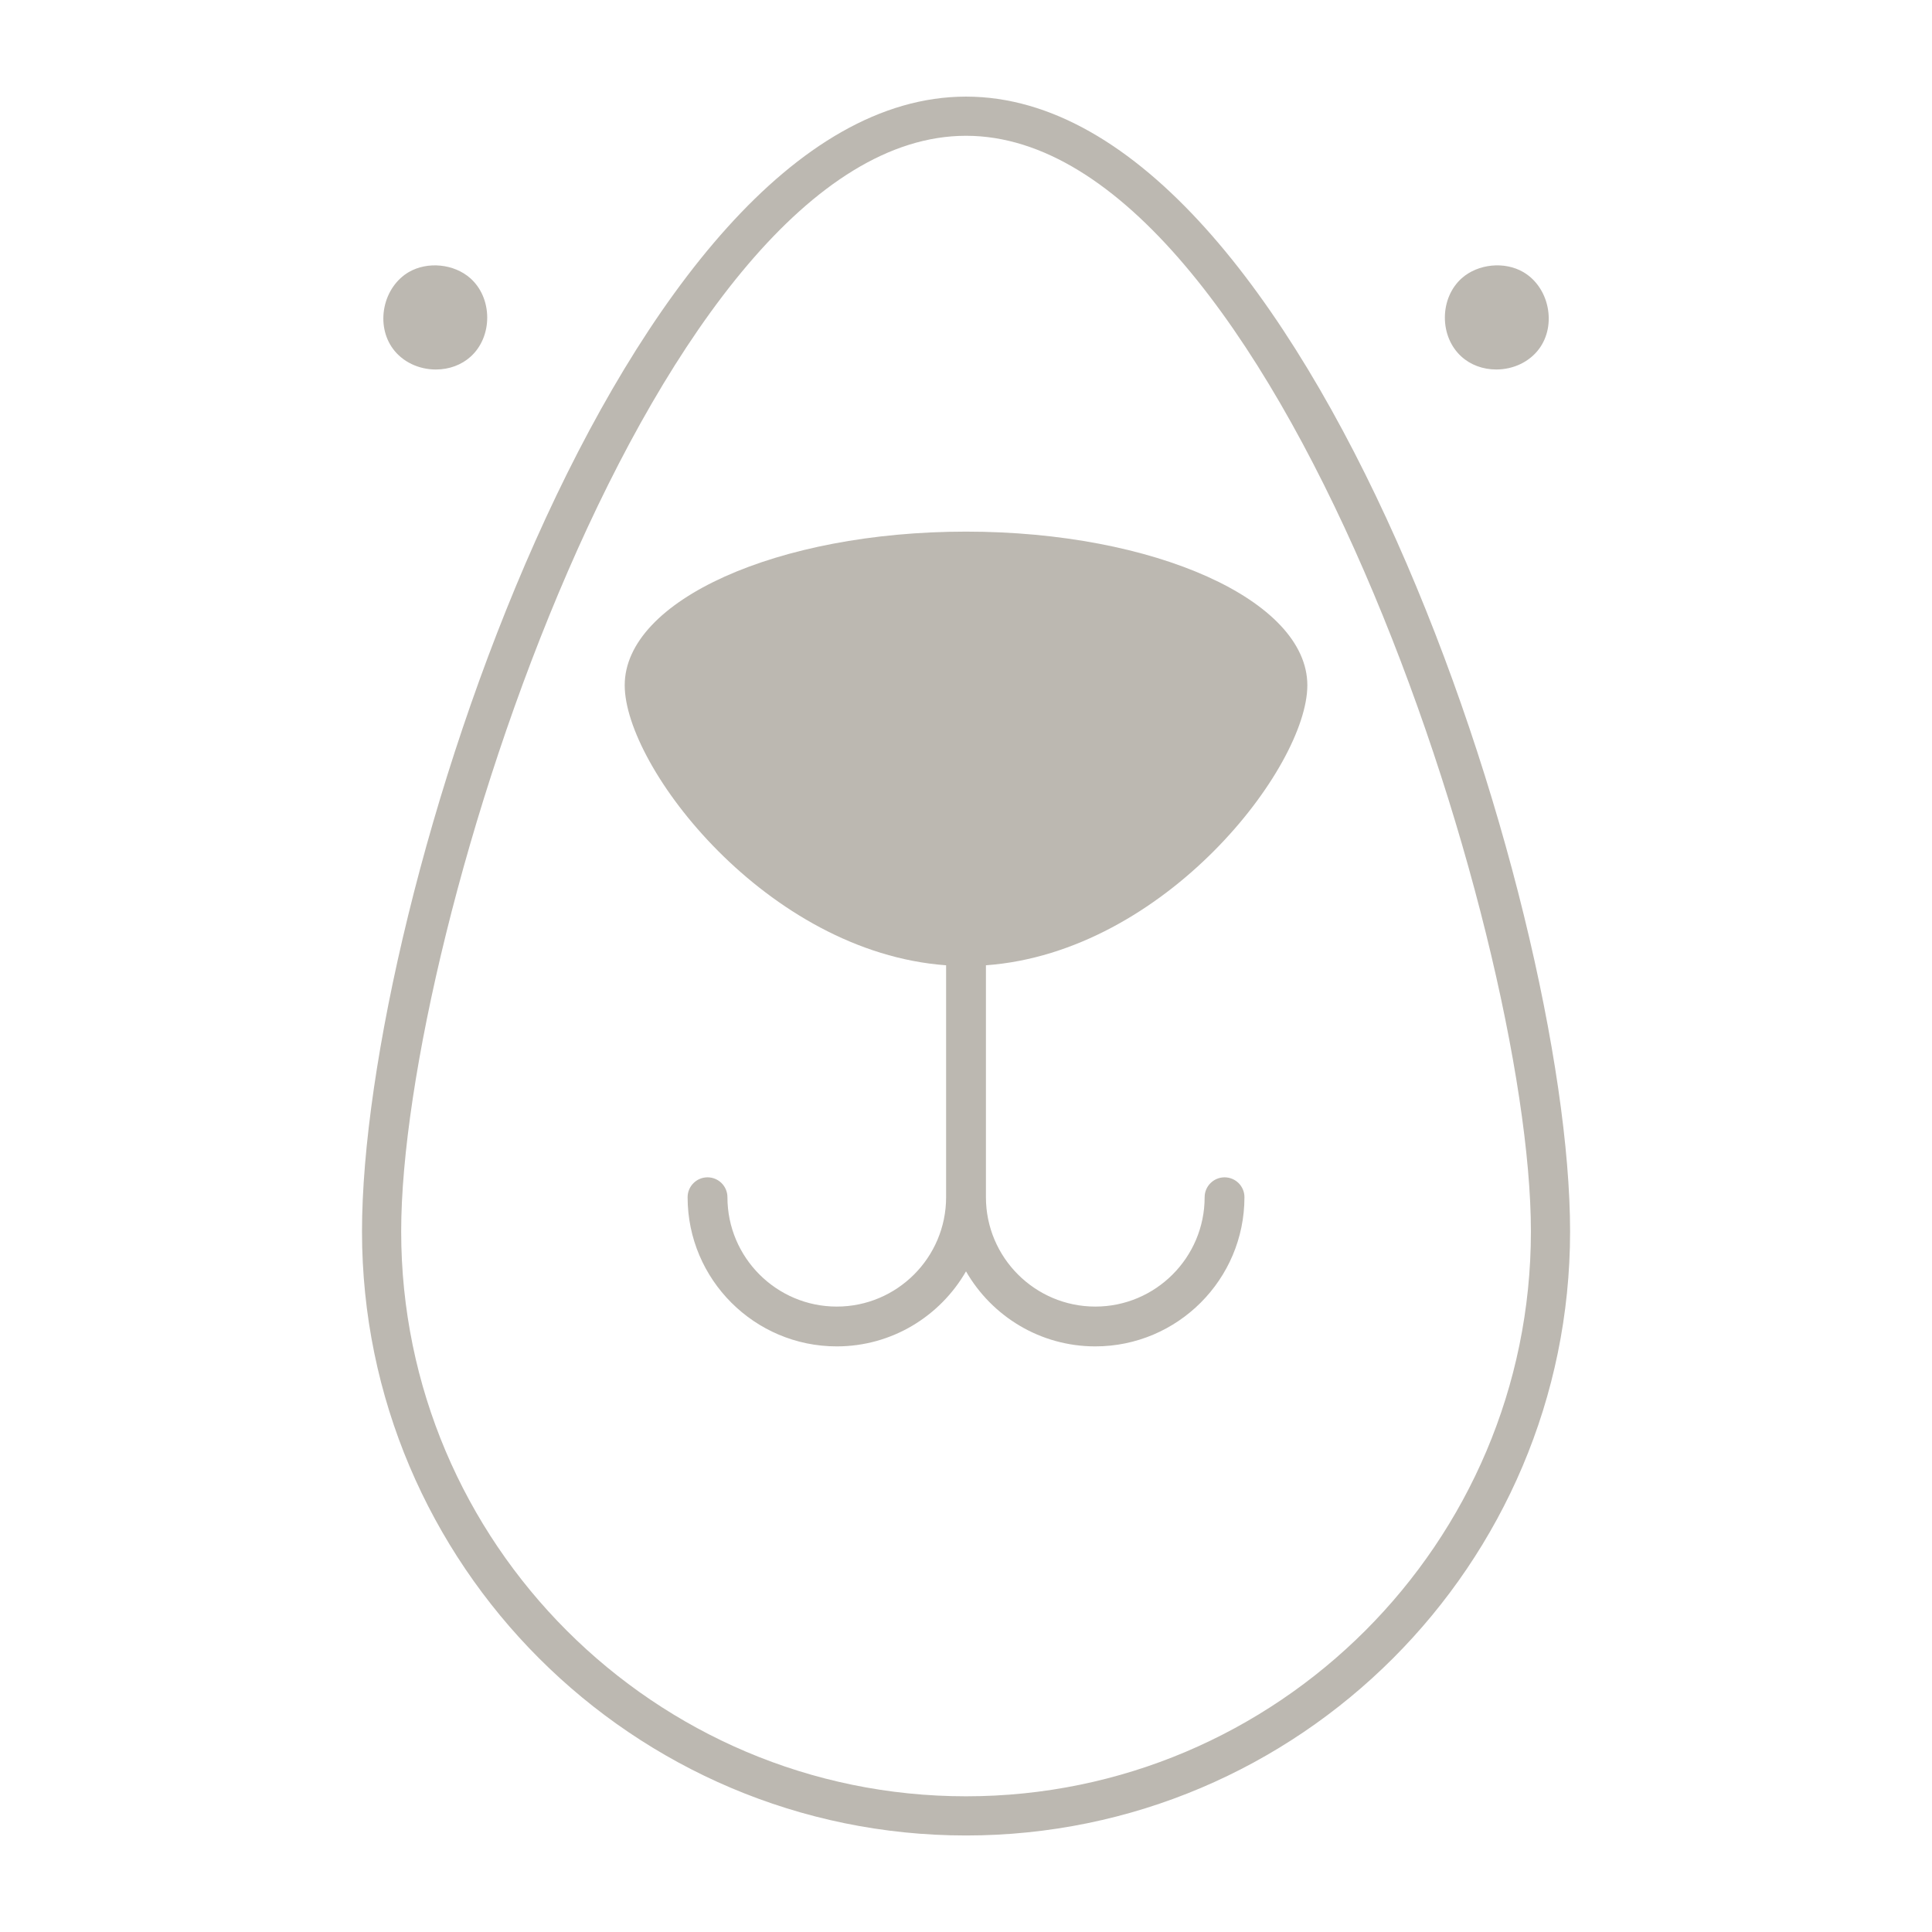 <svg version="1.1" xmlns:xlink="http://www.w3.org/1999/xlink" xmlns="http://www.w3.org/2000/svg" height="1200" width="1200"><g transform="scale(12.167) translate(-0.684, -0.684)">                        <g fill="#bcb8b1"><g xmlns="http://www.w3.org/2000/svg"><g><path d="M49.999,94.384c-17.003,0-30.835-13.833-30.835-30.836c0-16.8,13.346-57.932,30.835-57.932    c17.49,0,30.837,41.132,30.837,57.932C80.836,80.551,67.003,94.384,49.999,94.384z M49.999,7.616    c-15.738,0-28.835,40.61-28.835,55.932c0,15.9,12.936,28.836,28.835,28.836c15.9,0,28.837-12.936,28.837-28.836    C78.836,48.227,65.738,7.616,49.999,7.616z"></path></g><g><path d="M21.553,14.573c-0.626,0.366-1.079,1.017-1.239,1.783c-0.158,0.767-0.004,1.542,0.427,2.129    c0.486,0.664,1.307,1.062,2.195,1.062c0.68,0,1.312-0.235,1.781-0.663c0.537-0.488,0.843-1.218,0.839-2.002    c-0.004-0.783-0.317-1.51-0.861-1.993C23.866,14.152,22.514,14.016,21.553,14.573z"></path><path d="M78.446,14.573c-0.959-0.558-2.313-0.421-3.142,0.315c-0.542,0.483-0.855,1.21-0.86,1.992    c-0.005,0.784,0.301,1.514,0.84,2.003c0.469,0.428,1.101,0.663,1.782,0.663c0.886,0,1.707-0.397,2.194-1.062    c0.43-0.585,0.584-1.362,0.425-2.129S79.074,14.939,78.446,14.573z"></path></g><path d="M63.197,60.786c-0.562,0-1.017,0.455-1.017,1.016c0,3.078-2.503,5.582-5.581,5.582s-5.584-2.504-5.584-5.582V49.961   c9.151-0.666,16.408-10.116,16.408-14.295c0-4.333-7.8-7.843-17.425-7.843c-9.621,0-17.423,3.51-17.423,7.843   c0,4.179,7.259,13.629,16.407,14.295v11.841c0,3.078-2.503,5.582-5.582,5.582c-3.077,0-5.581-2.504-5.581-5.582   c0-0.561-0.454-1.016-1.016-1.016s-1.017,0.455-1.017,1.016c0,4.199,3.416,7.614,7.613,7.614c2.821,0,5.283-1.545,6.599-3.83   c1.315,2.285,3.778,3.83,6.6,3.83c4.198,0,7.614-3.415,7.614-7.614C64.214,61.241,63.759,60.786,63.197,60.786z"></path></g></g>        </g></svg>